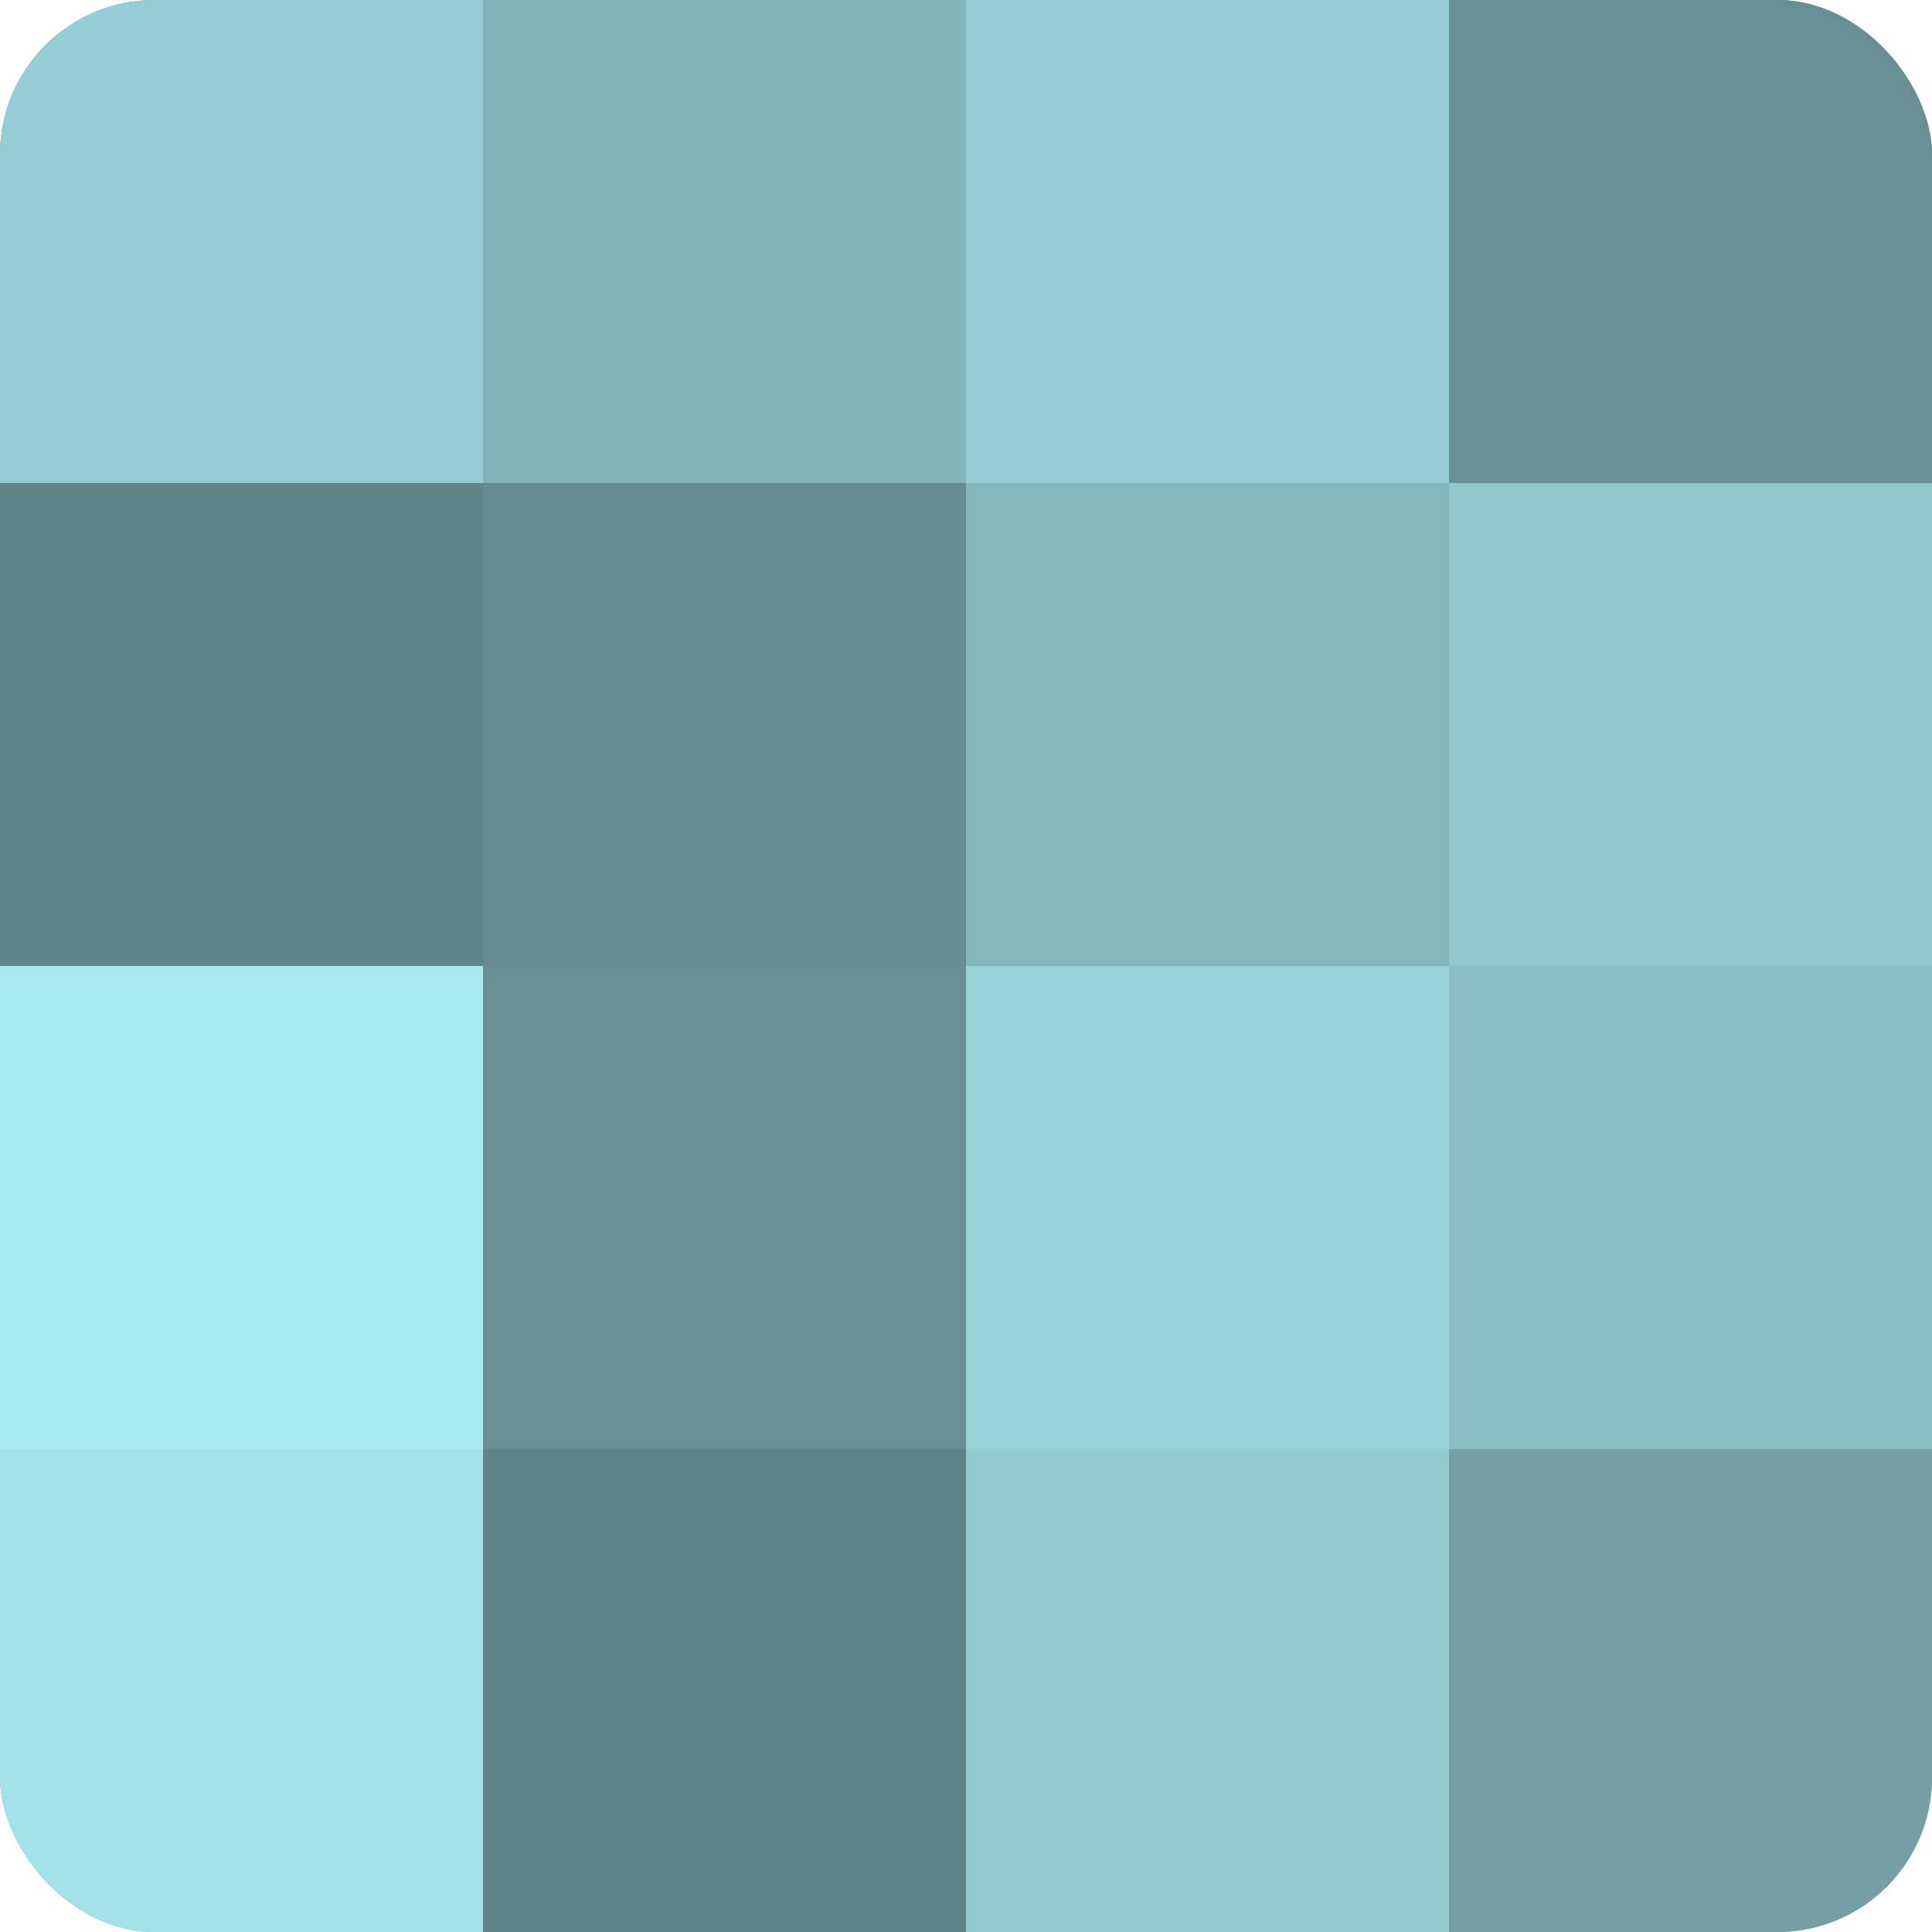 <?xml version="1.0" encoding="UTF-8"?>
<svg xmlns="http://www.w3.org/2000/svg" width="60" height="60" viewBox="0 0 100 100" preserveAspectRatio="xMidYMid meet"><defs><clipPath id="c" width="100" height="100"><rect width="100" height="100" rx="8" ry="8"/></clipPath></defs><g clip-path="url(#c)"><rect width="100" height="100" fill="#709ca0"/><rect width="25" height="25" fill="#94ced4"/><rect y="25" width="25" height="25" fill="#5f8588"/><rect y="50" width="25" height="25" fill="#a8eaf0"/><rect y="75" width="25" height="25" fill="#a2e2e8"/><rect x="25" width="25" height="25" fill="#81b3b8"/><rect x="25" y="25" width="25" height="25" fill="#658c90"/><rect x="25" y="50" width="25" height="25" fill="#689094"/><rect x="25" y="75" width="25" height="25" fill="#5f8588"/><rect x="50" width="25" height="25" fill="#94ced4"/><rect x="50" y="25" width="25" height="25" fill="#84b7bc"/><rect x="50" y="50" width="25" height="25" fill="#97d2d8"/><rect x="50" y="75" width="25" height="25" fill="#92cbd0"/><rect x="75" width="25" height="25" fill="#689094"/><rect x="75" y="25" width="25" height="25" fill="#8fc7cc"/><rect x="75" y="50" width="25" height="25" fill="#89bfc4"/><rect x="75" y="75" width="25" height="25" fill="#73a0a4"/></g></svg>
